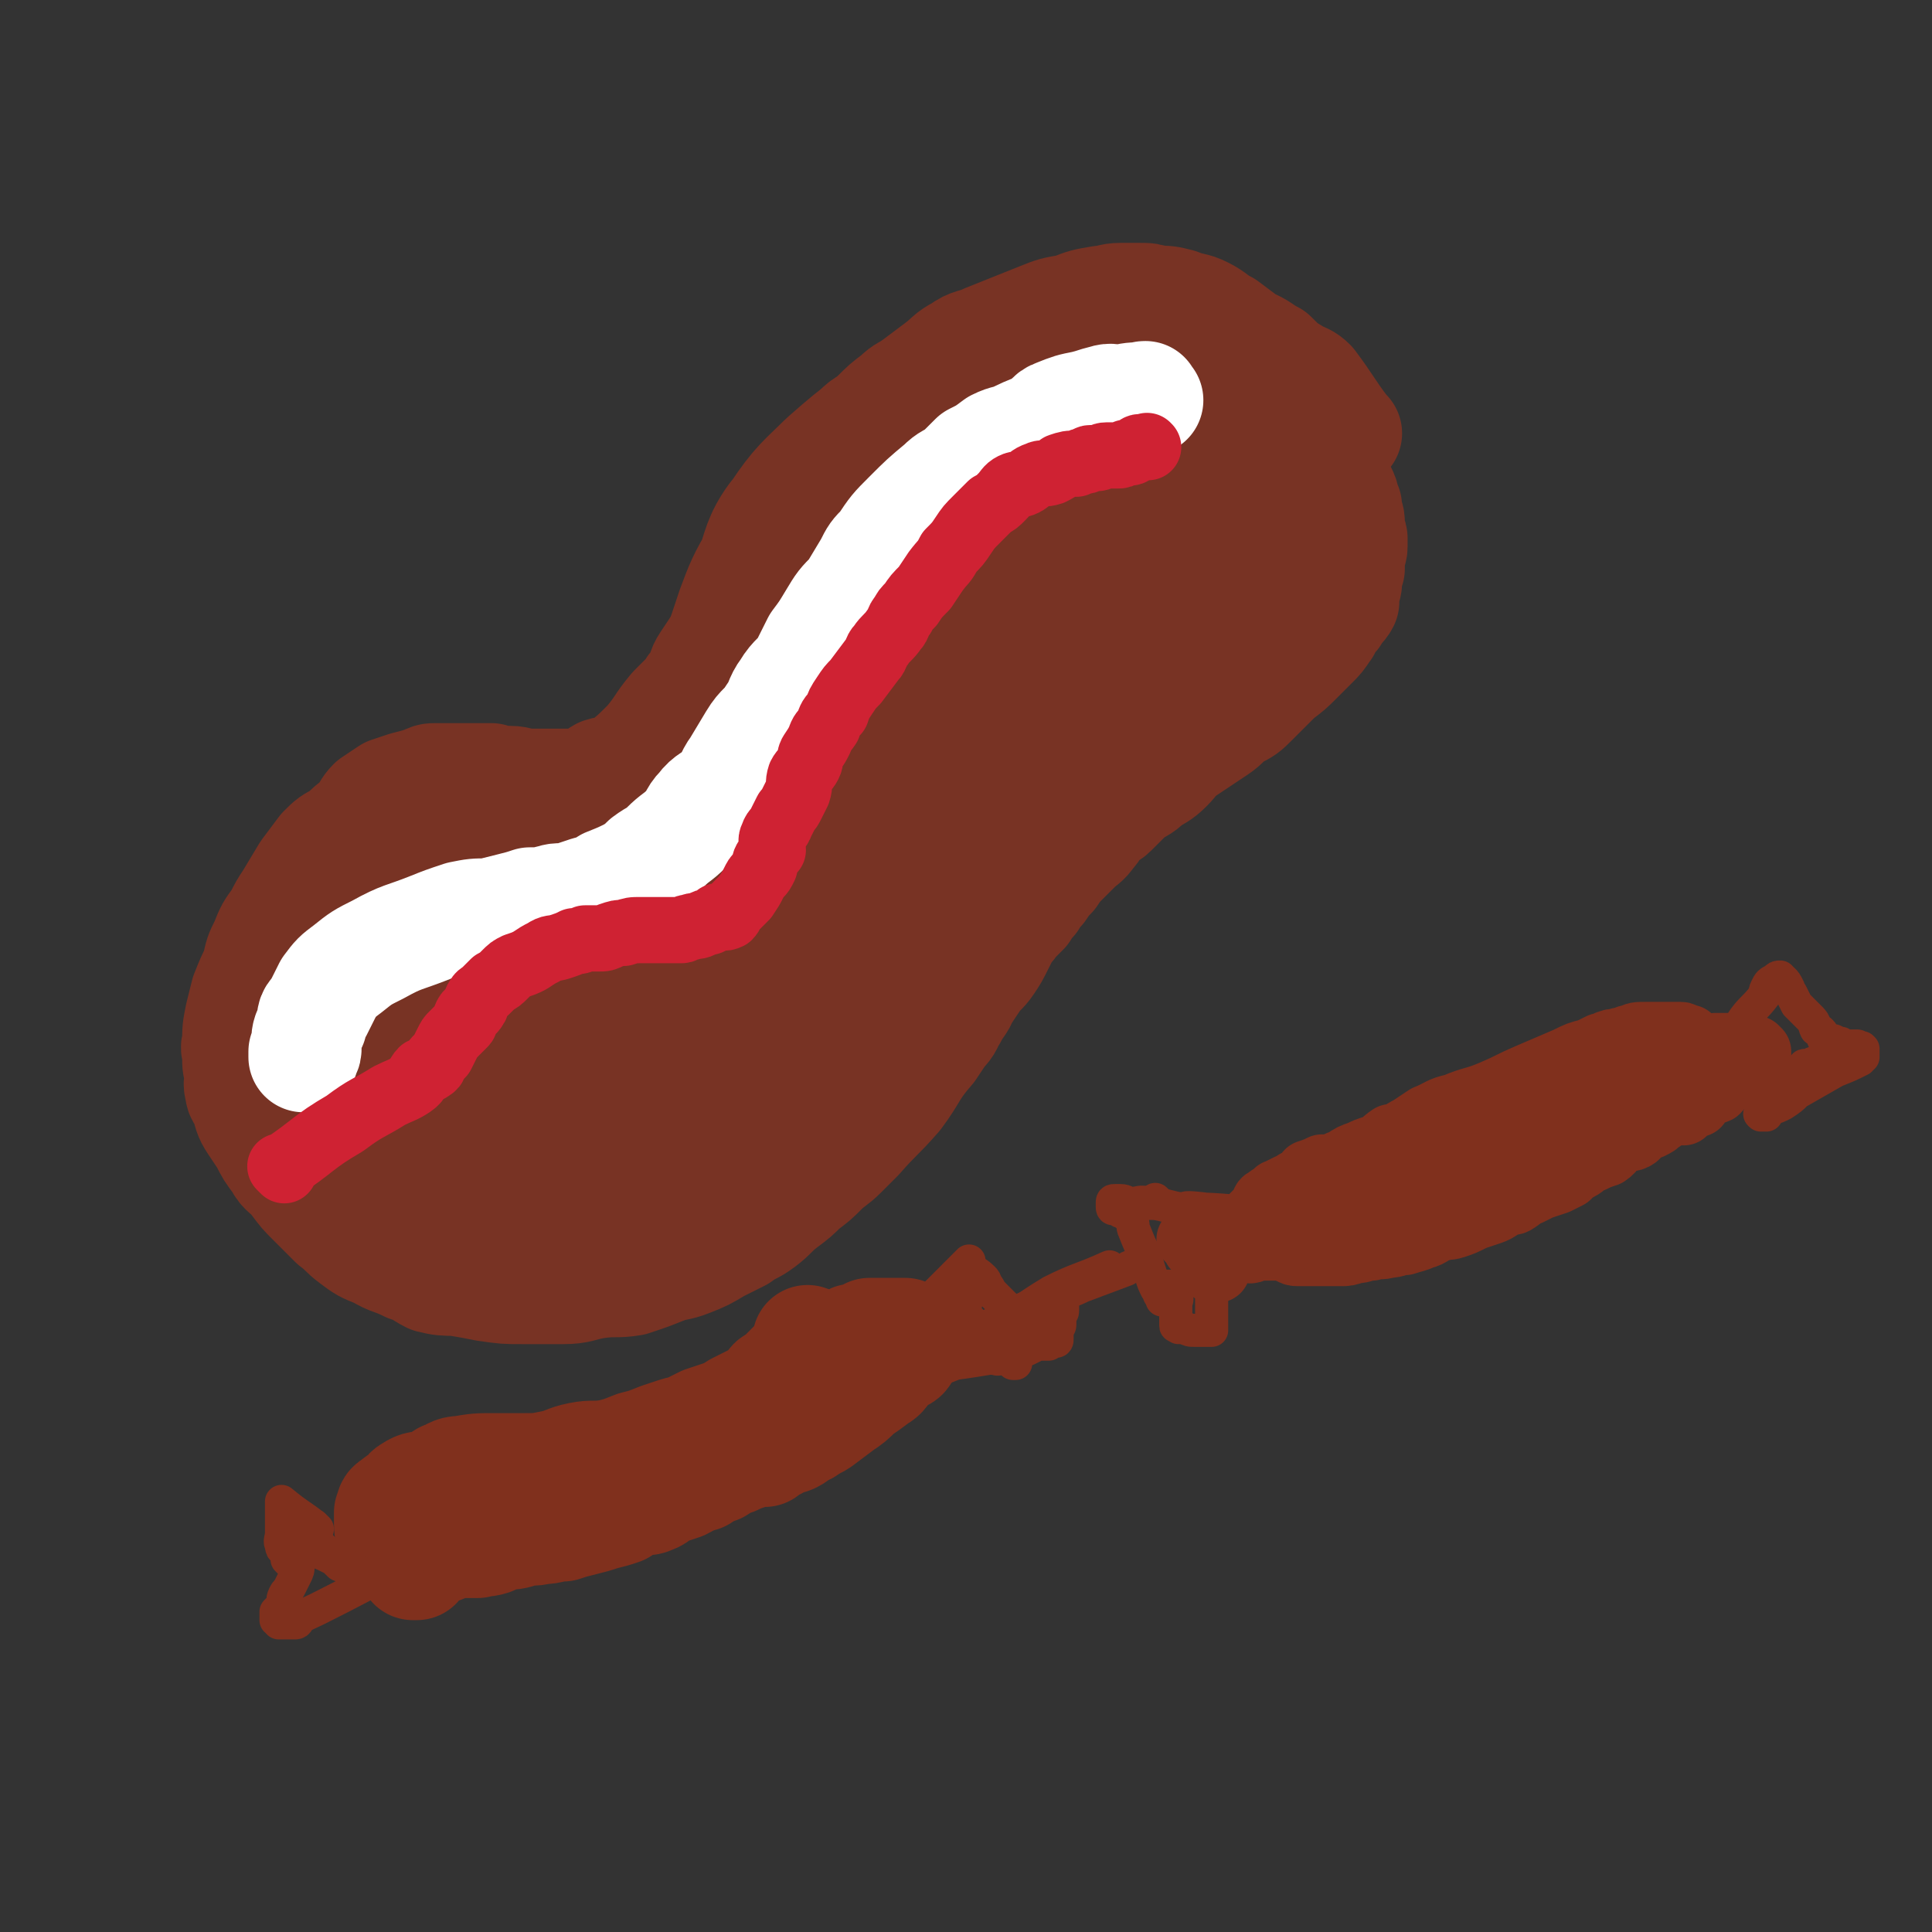 <svg viewBox='0 0 700 700' version='1.1' xmlns='http://www.w3.org/2000/svg' xmlns:xlink='http://www.w3.org/1999/xlink'><rect x="0" y="0" width="700" height="700" fill="#333333" stroke="none"/><g fill='none' stroke='#80301D' stroke-width='40' stroke-linecap='round' stroke-linejoin='round'><path d='M155,552c-1,-1 -1,-1 -1,-1 -1,-1 0,0 0,0 0,0 0,0 0,0 0,0 0,0 0,0 -1,-1 0,0 0,0 0,0 0,0 0,0 4,-1 4,-1 9,-1 2,-1 2,-1 4,-1 4,-1 5,0 9,-1 6,-1 6,-2 11,-3 3,-1 3,0 6,-1 4,-1 4,-1 7,-2 3,-1 3,-2 7,-3 3,-1 3,0 6,-1 3,-1 3,-2 6,-3 3,-2 3,-2 7,-3 3,-2 3,-1 6,-2 3,-1 3,-1 6,-2 3,-1 3,-1 5,-3 2,-1 2,-2 4,-3 3,-1 4,0 6,-1 3,-1 2,-2 4,-3 3,-2 3,-2 5,-4 2,-1 2,0 4,-1 1,-1 0,-2 1,-3 2,-1 2,-1 4,-2 2,-1 2,-1 4,-2 2,-1 2,-1 4,-2 1,-1 0,-2 1,-3 1,-1 2,0 3,-1 1,-1 0,-1 1,-2 0,0 1,0 1,-1 1,0 1,0 1,-1 1,-1 1,-1 2,-2 1,-1 1,-1 1,-1 1,-1 1,-1 1,-1 0,0 0,-1 1,-1 0,-1 1,0 1,-1 1,-1 0,-1 1,-2 0,0 0,0 0,0 0,0 0,0 0,-1 0,0 0,0 0,-1 0,0 0,0 0,0 0,0 0,0 0,0 -1,-1 0,0 0,0 0,0 0,0 0,0 '/><path d='M146,551c-1,-1 -1,-1 -1,-1 -1,-1 0,0 0,0 0,0 0,0 0,0 0,0 0,0 0,0 -1,-1 0,0 0,0 0,0 0,0 0,0 0,0 0,0 0,0 -1,-1 0,0 0,0 0,0 0,0 0,0 0,0 0,0 0,0 -1,-1 0,0 0,0 12,-4 11,-6 23,-10 7,-2 7,-1 14,-3 7,-1 7,0 14,-2 7,-1 7,-1 13,-3 6,-1 6,-1 12,-2 5,-1 5,-2 10,-3 4,-1 5,-1 9,-2 3,-1 3,-2 6,-3 3,-2 3,-1 6,-2 4,-2 4,-3 8,-5 3,-1 4,-1 7,-2 4,-2 4,-2 8,-4 3,-2 3,-2 6,-3 3,-2 3,-2 6,-3 3,-2 2,-3 5,-4 3,-2 3,-1 5,-2 2,-1 1,-2 3,-3 1,-1 1,-1 3,-1 1,-1 1,-1 3,-1 2,-1 2,0 5,-1 1,-1 1,-2 2,-3 2,-1 2,0 4,-1 1,-1 1,-1 3,-1 1,-1 1,0 2,0 0,0 0,0 1,0 1,0 1,0 1,0 1,0 1,0 2,0 0,0 0,0 0,0 1,0 1,0 1,0 1,0 1,0 1,0 1,0 0,0 0,0 0,0 0,0 0,0 0,0 0,0 0,0 -1,-1 0,0 0,0 0,0 0,0 0,0 0,1 0,1 -1,1 -1,1 -1,1 -2,1 -1,1 0,1 -1,2 -1,1 -1,1 -2,2 -1,1 -1,2 -3,3 -1,2 -2,2 -4,3 -1,1 -1,1 -2,2 -2,2 -2,2 -4,4 -4,3 -4,3 -8,6 -6,3 -6,3 -12,6 -3,2 -3,3 -6,4 -3,2 -3,1 -6,3 -4,1 -3,2 -6,4 -3,1 -3,1 -5,2 -3,1 -3,1 -6,3 -3,1 -3,1 -6,3 -4,1 -3,1 -7,3 -3,1 -3,1 -6,2 -3,1 -2,2 -5,3 -2,1 -2,0 -5,1 -3,1 -3,1 -6,3 -3,1 -3,1 -7,2 -3,1 -3,1 -7,2 -4,1 -4,1 -7,2 -4,0 -4,1 -8,1 -3,1 -4,0 -7,1 -3,1 -3,1 -7,1 -2,1 -2,1 -4,2 -3,1 -3,0 -5,1 -4,0 -4,0 -7,0 -2,0 -2,0 -4,1 -2,1 -2,1 -3,1 -2,0 -2,0 -5,0 -2,0 -3,-1 -4,0 -1,1 1,2 1,4 0,1 0,1 0,2 0,0 0,0 0,0 0,0 0,0 0,0 -1,0 -1,0 -1,0 -1,0 0,0 0,0 0,0 0,0 0,0 0,0 0,0 0,0 -1,-1 0,0 0,0 -1,-1 -2,-2 -3,-4 -1,-2 -1,-2 -2,-4 -2,-2 -2,-1 -3,-3 -1,-2 -1,-2 -1,-4 0,-1 0,-1 0,-3 0,0 0,0 0,-1 1,-2 0,-2 2,-3 1,-1 1,-1 3,-2 2,-1 1,-2 3,-3 3,-2 3,-1 6,-2 3,-1 3,-1 6,-3 3,-1 3,-2 6,-2 6,-1 6,-1 12,-1 5,0 5,0 11,0 5,0 5,0 10,-1 5,-1 5,-2 10,-3 5,-1 5,0 11,-1 4,-1 4,-1 9,-3 4,-1 4,-1 9,-3 3,-1 3,-1 6,-2 3,-1 3,0 6,-2 2,-1 2,-1 4,-2 3,-1 3,-1 6,-2 5,-1 5,-2 10,-4 3,-1 3,-1 5,-3 2,0 2,0 4,-1 1,-1 1,-1 2,-1 1,-1 1,-1 3,-1 1,-1 1,-1 2,-2 1,-1 1,-1 3,-1 1,-1 1,-1 3,-2 1,-1 0,-1 1,-1 2,-2 2,-2 4,-3 1,-1 1,0 3,-1 1,-1 0,-1 1,-2 1,0 1,0 1,0 1,-1 1,-1 2,-2 1,-1 1,-1 2,-2 0,0 0,-1 1,-1 1,-1 1,-1 2,-1 1,0 1,0 2,0 1,0 1,0 2,-1 1,0 1,-1 1,-1 1,0 1,0 1,0 2,0 2,0 3,0 1,0 1,0 2,0 1,0 1,0 2,0 1,0 1,0 2,0 0,0 0,0 1,0 1,0 1,0 1,0 1,0 1,0 1,0 0,0 0,1 0,1 0,0 1,0 1,1 0,0 0,0 0,0 0,0 0,0 0,1 0,0 0,0 0,0 0,1 -1,0 -1,1 0,2 1,2 0,3 -1,2 -1,1 -3,2 -2,2 -2,2 -4,4 -1,1 -1,2 -3,3 -4,3 -4,3 -7,5 -3,3 -3,3 -6,5 -4,3 -4,3 -8,6 -3,2 -3,1 -5,3 -3,1 -3,2 -5,3 -2,1 -2,0 -4,1 -1,1 -1,1 -3,2 -2,1 -2,1 -3,2 '/></g>
<g fill='none' stroke='#80301D' stroke-width='12' stroke-linecap='round' stroke-linejoin='round'><path d='M334,476c-1,-1 -1,-1 -1,-1 -1,-1 0,0 0,0 0,0 0,0 0,0 0,0 0,0 0,0 -1,-1 0,0 0,0 0,0 0,0 0,0 0,0 0,0 0,0 -1,-1 0,0 0,0 0,0 0,0 0,0 9,-9 13,-13 18,-18 1,-1 -5,5 -6,6 0,1 2,-1 4,-3 1,0 1,0 2,-1 0,0 0,0 0,0 0,0 0,0 0,0 -1,-1 0,0 0,0 2,2 3,2 5,4 1,1 1,1 1,2 2,2 1,2 3,4 2,2 2,2 4,4 1,1 1,1 2,2 1,0 1,0 1,0 2,0 2,0 4,0 1,0 2,0 3,0 2,0 2,0 3,-1 1,0 1,-1 3,-1 0,0 0,0 1,0 1,0 1,-1 2,-1 0,0 0,0 1,0 0,0 0,0 1,0 0,0 0,0 0,0 0,0 0,0 0,0 0,1 0,1 0,1 0,1 0,1 0,1 0,1 0,1 0,1 0,1 -1,1 -1,2 0,1 0,1 0,3 0,1 -1,1 -1,2 0,1 0,1 0,3 0,1 0,1 -1,1 -1,0 -1,0 -1,0 -1,0 -1,0 -1,0 0,0 0,0 0,1 0,0 0,0 -1,0 -1,0 -2,0 -3,0 -2,1 -2,1 -4,2 -6,2 -6,1 -13,3 -6,1 -6,1 -13,2 -5,2 -5,2 -10,3 -4,1 -4,1 -7,1 -1,0 -1,0 -1,0 0,0 1,0 1,0 1,0 0,0 0,0 '/><path d='M115,554c-1,-1 -1,-1 -1,-1 -1,-1 0,0 0,0 0,0 0,0 0,0 0,0 0,0 0,0 -1,-1 0,0 0,0 0,0 0,0 0,0 0,0 0,0 0,0 -1,-1 0,0 0,0 0,0 0,0 0,0 0,0 0,0 0,0 -1,-1 0,0 0,0 0,0 0,0 0,0 0,0 0,0 0,0 -1,-1 0,0 0,0 0,0 0,0 0,0 0,0 0,0 0,0 -1,-1 0,0 0,0 -5,-4 -6,-4 -12,-9 0,0 0,0 0,0 0,2 0,2 0,5 0,0 0,0 0,1 0,3 0,3 0,5 0,3 -1,3 0,5 0,2 1,1 2,3 0,1 0,1 0,2 0,0 0,0 1,1 0,0 0,0 0,0 0,0 0,0 1,0 0,0 0,0 0,0 0,0 1,0 1,0 0,0 0,0 0,-1 0,0 0,0 0,0 0,0 0,0 0,0 1,0 1,0 1,0 0,0 0,0 0,0 0,0 0,0 0,0 0,0 0,0 0,0 -1,-1 0,0 0,0 0,1 0,1 0,1 0,1 0,1 0,1 0,0 0,0 0,0 0,2 0,2 -1,4 -1,2 -1,2 -2,4 -1,2 -1,1 -2,3 -1,2 0,2 -1,4 0,1 -1,1 -1,1 -1,1 -1,1 -1,1 0,1 0,1 0,2 0,0 0,0 0,0 0,0 0,0 0,1 0,0 0,0 0,0 0,0 0,0 0,0 0,0 1,0 1,0 0,0 0,1 0,1 0,0 0,0 1,0 1,0 1,0 1,0 1,0 1,0 2,0 1,0 1,0 1,0 1,0 1,0 1,0 1,0 1,-1 1,-1 0,0 0,0 0,0 0,0 0,0 0,0 0,0 0,0 0,0 -1,-1 0,0 0,0 0,0 0,0 0,0 0,0 0,0 0,0 -1,-1 0,0 0,0 0,0 0,0 0,0 0,0 -1,0 0,0 2,-2 3,-2 7,-4 22,-11 32,-17 43,-23 4,-2 -6,3 -13,7 0,0 0,0 0,0 0,0 0,0 0,0 -1,-1 0,0 0,0 0,0 0,0 0,0 0,0 0,0 0,0 -1,-1 0,0 0,0 0,0 0,0 0,0 0,0 0,0 0,0 -1,-1 0,0 0,0 '/><path d='M367,476c-1,-1 -1,-1 -1,-1 -1,-1 0,0 0,0 0,0 0,0 0,0 0,0 0,0 0,0 -1,-1 0,0 0,0 0,0 0,0 0,0 0,0 0,0 0,0 -1,-1 0,0 0,0 0,0 0,0 0,0 0,0 0,0 0,0 -1,-1 0,0 0,0 0,0 0,0 0,0 0,0 0,0 0,0 -1,-1 0,0 0,0 0,0 0,0 0,0 0,0 0,0 0,0 -1,-1 0,0 0,0 0,0 0,0 0,0 0,0 0,0 0,0 -1,-1 0,0 0,0 0,0 0,0 0,0 0,0 0,0 0,0 -1,-1 0,0 0,0 0,0 0,0 0,0 5,4 5,4 9,8 2,1 2,1 3,2 0,0 0,0 0,0 0,0 0,0 0,0 -1,-1 0,0 0,0 0,0 0,0 0,0 0,0 0,0 0,0 -1,-1 0,0 0,0 0,0 0,0 0,0 0,0 0,0 0,0 -5,-1 -5,0 -10,0 -4,0 -4,-1 -8,-2 -4,0 -4,0 -9,-1 -3,-1 -3,0 -6,-1 -2,0 -2,-1 -5,-1 -2,-1 -2,0 -3,-1 -1,0 -1,0 -1,0 0,0 0,0 0,0 0,0 0,-1 0,0 -1,0 0,1 0,1 0,0 1,0 1,0 2,0 2,0 4,1 1,0 0,1 1,1 4,2 4,1 7,3 3,2 2,3 4,4 3,2 4,2 7,3 2,1 2,0 5,0 1,0 1,1 2,1 0,0 0,0 0,0 0,0 0,1 0,1 0,0 1,0 1,0 0,0 0,0 0,0 0,0 0,0 0,0 -1,-1 0,0 0,0 0,0 -1,0 -1,-1 0,-1 0,-1 0,-1 -1,-1 -1,-1 -2,-2 -2,-1 -1,-2 -3,-3 -3,-3 -4,-2 -7,-5 -3,-3 -3,-3 -6,-7 -2,-2 -2,-2 -4,-5 0,0 0,0 0,-1 0,0 0,0 0,0 0,0 -1,0 0,0 0,-1 0,0 1,0 0,0 1,0 1,0 1,1 1,1 3,3 0,0 0,0 0,0 '/><path d='M109,553c-1,-1 -1,-1 -1,-1 -1,-1 0,0 0,0 0,0 0,0 0,0 0,0 0,0 0,0 -1,-1 0,0 0,0 0,0 0,0 0,0 0,0 0,0 0,0 -1,-1 0,0 0,0 0,0 0,0 0,0 7,7 7,7 15,15 0,0 0,0 0,0 5,2 5,2 10,4 0,0 0,0 0,0 0,0 0,0 0,0 -1,-1 0,0 0,0 0,0 0,0 0,0 0,0 0,0 0,0 -1,-1 0,0 0,0 -3,-2 -4,-2 -8,-4 -4,-2 -4,-2 -8,-4 -1,0 0,-1 -1,-1 -2,-1 -2,-1 -4,-1 -1,0 -1,0 -1,0 0,0 0,0 0,0 0,0 0,0 0,0 -1,-1 0,0 0,0 0,0 0,0 0,0 '/><path d='M362,482c-1,-1 -1,-1 -1,-1 -1,-1 0,0 0,0 0,0 0,0 0,0 0,0 0,0 0,0 -1,-1 0,0 0,0 10,-6 10,-7 20,-13 10,-5 10,-4 21,-9 '/><path d='M358,482c-1,-1 -1,-1 -1,-1 -1,-1 0,0 0,0 0,0 0,0 0,0 0,0 0,0 0,0 -1,-1 0,0 0,0 4,-2 4,-2 8,-4 2,-1 2,-1 4,-2 7,-3 7,-3 14,-6 4,-1 5,-1 9,-3 8,-3 8,-3 16,-6 1,-1 1,-1 2,-1 '/><path d='M420,436c-1,-1 -1,-1 -1,-1 -1,-1 0,0 0,0 '/><path d='M450,440c-1,-1 -1,-1 -1,-1 -1,-1 0,0 0,0 0,0 0,0 0,0 0,0 0,0 0,0 -1,-1 0,0 0,0 0,0 0,0 0,0 0,0 0,0 0,0 -1,-1 0,0 0,0 0,0 0,0 0,0 0,0 0,0 0,0 -10,-1 -15,-1 -19,-1 -2,-1 6,0 6,0 0,0 -2,0 -5,0 -4,0 -4,0 -8,-1 -4,-1 -4,-1 -7,-1 -3,-1 -3,0 -6,0 -2,0 -2,-1 -4,-1 0,0 0,0 -1,0 -1,0 -1,0 -1,0 -1,0 -1,0 -1,1 0,0 0,0 0,1 0,1 0,1 1,1 1,0 1,0 2,1 1,0 1,0 2,1 1,1 1,1 2,2 1,2 0,2 1,4 2,5 2,5 4,9 1,4 1,4 2,7 1,3 1,3 2,5 1,1 1,1 1,2 1,1 1,1 1,2 0,0 0,0 0,0 0,0 0,0 0,0 0,0 0,0 0,-1 0,0 0,0 0,0 0,0 0,-1 0,-1 0,0 1,0 1,0 1,0 0,-1 0,-1 0,-1 1,0 1,-1 0,0 0,-1 0,-1 0,0 0,0 1,0 1,0 1,0 1,0 1,0 0,0 0,0 0,0 0,0 0,0 0,1 0,1 0,1 0,1 0,1 0,1 0,0 0,0 0,0 0,1 0,1 0,1 0,1 1,1 1,1 1,1 0,1 0,2 0,1 0,1 0,3 0,0 0,0 0,0 0,1 0,1 0,2 0,0 0,0 0,1 0,0 0,0 0,1 0,0 0,1 0,1 0,1 0,0 1,1 1,0 1,0 1,0 0,0 0,0 1,0 2,1 2,1 4,1 0,0 0,0 0,0 1,0 1,0 3,0 0,0 0,0 0,0 0,0 0,0 0,0 1,0 1,0 1,0 1,0 1,0 1,0 1,0 1,0 1,0 0,0 0,0 0,0 0,0 0,0 0,0 0,0 0,0 0,-1 0,0 0,0 0,0 0,-1 0,-1 0,-2 0,0 0,0 0,-1 0,-1 0,-1 0,-2 0,-1 0,-1 0,-2 0,-1 0,-1 0,-2 0,-2 0,-2 0,-3 0,0 0,0 0,0 0,-1 0,-1 1,-3 0,-2 1,-2 1,-3 0,-2 0,-2 0,-3 0,-1 0,-1 0,-1 0,0 0,0 0,0 1,-1 1,-1 1,-1 0,0 0,0 1,0 0,0 0,0 0,0 '/></g>
<g fill='none' stroke='#80301D' stroke-width='24' stroke-linecap='round' stroke-linejoin='round'><path d='M459,451c-1,-1 -1,-1 -1,-1 -1,-1 0,0 0,0 0,0 0,0 0,0 0,0 0,0 0,0 -1,-1 0,0 0,0 0,0 0,0 0,0 0,0 0,0 0,0 -1,-1 0,0 0,0 0,0 0,0 0,0 9,-5 9,-6 19,-11 3,-1 3,-1 7,-2 3,-2 3,-2 6,-4 3,-1 3,-2 6,-3 3,-1 3,0 6,-1 4,-1 4,-1 7,-3 4,-2 3,-2 7,-4 4,-2 4,-2 8,-3 4,-1 4,-1 7,-2 3,-1 3,-1 6,-3 2,-1 2,-2 4,-3 2,-1 3,1 4,0 2,-1 2,-2 3,-3 3,-1 3,-1 6,-3 2,0 2,0 4,-1 2,-1 2,-1 5,-2 2,-1 2,-1 4,-2 2,-1 2,-1 5,-2 2,0 2,0 4,-1 1,-1 1,-2 2,-2 1,0 1,0 3,0 2,-1 1,-1 3,-2 2,-1 2,-1 5,-1 1,-1 1,-1 2,-2 2,-1 2,-1 3,-2 2,0 2,0 3,-1 4,-2 4,-2 8,-4 3,-2 3,-2 5,-3 0,-1 0,-1 1,-1 0,0 0,0 0,0 1,0 1,0 1,-1 0,0 0,-1 1,-1 0,0 0,0 0,0 0,0 0,0 0,0 0,0 0,0 0,0 -1,-1 -1,-1 -1,-1 -1,0 -1,0 -1,0 -1,0 -1,-1 -2,-1 -1,0 -1,0 -2,0 -1,0 -1,0 -2,0 -2,0 -2,0 -4,0 -1,0 -1,0 -1,0 -2,0 -2,0 -4,0 -3,0 -3,0 -5,1 -2,0 -2,1 -4,1 -2,1 -2,0 -4,1 -1,0 -1,1 -3,1 -2,1 -2,1 -4,2 -4,1 -4,1 -8,3 -7,3 -7,3 -14,6 -7,3 -6,3 -13,6 -7,3 -7,2 -14,5 -5,1 -5,2 -10,4 -3,2 -3,2 -6,4 -2,1 -2,1 -3,2 -2,1 -2,1 -4,1 -3,2 -3,3 -6,4 -3,1 -3,1 -5,2 -3,1 -3,1 -6,3 -3,1 -2,1 -5,2 -1,0 -1,0 -3,0 -2,1 -2,1 -5,2 -1,1 0,1 -1,2 -1,0 -1,1 -2,1 -1,1 -1,0 -2,1 -1,1 -1,1 -2,1 -2,1 -2,1 -4,2 -1,0 0,1 -1,1 -2,1 -2,1 -3,2 -1,0 -1,1 -1,1 -1,2 -1,2 -2,3 -1,1 -1,1 -1,1 -1,1 -1,1 -1,1 0,0 0,0 0,0 0,1 0,1 0,2 0,1 0,1 0,1 0,1 0,1 0,2 0,0 0,0 0,0 0,0 1,0 1,0 1,0 1,0 1,0 1,1 1,1 2,2 0,0 0,0 1,1 1,0 1,0 2,1 2,1 2,1 5,2 2,1 2,2 4,2 3,0 3,0 6,0 2,0 2,0 3,0 2,0 2,0 3,0 2,0 2,0 4,0 2,0 2,0 5,-1 3,0 3,-1 6,-1 3,-1 3,0 6,-1 3,0 3,-1 6,-1 3,-1 4,-1 6,-2 4,-1 3,-2 7,-3 2,-1 2,0 5,-1 3,-1 3,-1 7,-3 3,-1 3,-1 6,-2 3,-1 3,-2 6,-3 1,-1 2,0 3,-1 2,-1 2,-2 5,-3 2,-1 2,-1 4,-2 3,-1 3,-1 6,-2 2,-1 2,-1 4,-2 2,-2 2,-2 4,-3 2,-1 2,-2 5,-3 2,-1 2,-1 5,-2 3,-2 2,-3 5,-5 2,-1 3,0 5,-1 2,-1 1,-2 3,-3 1,-1 2,-1 3,-1 2,-1 2,-1 3,-2 2,-1 2,-2 5,-3 2,-2 2,-2 4,-3 3,-2 4,-2 7,-3 1,-1 1,-1 2,-2 2,-1 2,-1 4,-3 1,0 0,-1 1,-1 1,-1 1,-1 3,-2 1,0 2,1 3,0 1,0 0,-1 1,-2 1,-1 1,-1 1,-1 1,-1 1,-1 2,-2 1,-1 1,-1 2,-1 0,0 0,0 0,0 1,0 0,0 1,-1 0,0 0,0 0,0 0,0 0,0 0,0 0,0 0,0 0,-1 0,0 0,0 0,0 0,0 0,0 -1,-1 0,0 0,0 0,0 -1,0 -1,0 -1,0 -1,0 -1,-1 -2,-1 -1,0 -1,0 -1,0 -2,0 -2,0 -3,0 -2,0 -2,0 -4,0 -1,0 -1,0 -2,0 -3,0 -3,0 -7,1 -3,0 -3,0 -7,1 -3,1 -3,2 -7,3 -10,5 -10,5 -20,10 -12,7 -12,8 -24,15 -6,4 -6,4 -13,8 -6,4 -6,3 -12,7 -5,3 -4,4 -9,8 0,0 0,-1 -1,-1 '/><path d='M437,449c-1,-1 -1,-1 -1,-1 -1,-1 0,0 0,0 0,0 0,0 0,0 0,0 0,0 0,0 -1,-1 0,0 0,0 0,0 0,0 0,0 0,0 0,0 0,0 -1,-1 0,0 0,0 0,0 0,0 0,0 0,0 0,0 0,0 -1,-1 0,0 0,0 0,0 0,0 0,0 0,0 -1,-1 0,0 7,2 8,3 17,5 1,0 1,-1 1,-1 1,0 1,0 2,0 0,0 0,0 0,0 3,0 5,0 7,0 0,0 -1,0 -2,0 0,0 0,0 0,0 0,0 0,0 0,0 -1,-1 0,0 0,0 0,0 0,0 0,0 0,0 0,0 0,0 -2,-1 -2,0 -4,0 -2,0 -2,0 -4,0 -2,0 -2,0 -4,1 -2,1 -2,1 -4,2 -2,0 -2,0 -4,0 0,0 0,0 0,0 -1,0 -1,0 -2,0 0,0 0,0 0,0 0,0 0,0 -1,0 0,0 0,0 0,0 0,0 -1,0 -1,0 0,0 0,0 0,-1 0,0 0,0 0,0 0,0 0,0 -1,-1 0,0 0,0 0,0 0,0 0,-1 0,-1 0,0 0,0 -1,0 -1,0 -1,0 -1,0 -1,0 -1,0 -1,-1 0,0 0,0 -1,-1 0,0 0,0 0,0 0,0 0,0 0,-1 0,0 0,0 0,0 0,0 0,0 -1,0 0,0 0,0 0,0 1,0 1,0 1,0 0,0 0,0 0,0 0,1 0,1 0,1 1,1 1,1 2,2 1,1 1,1 2,1 0,1 0,1 0,2 0,2 0,2 1,3 0,0 1,0 1,0 1,1 0,1 1,2 0,0 1,0 1,0 1,0 1,0 1,0 0,0 0,0 0,0 '/><path d='M594,391c-1,-1 -1,-1 -1,-1 -1,-1 0,0 0,0 0,0 0,0 0,0 0,0 0,0 0,0 -1,-1 0,0 0,0 0,0 0,0 0,0 0,0 0,0 0,0 -1,-1 0,0 0,0 0,0 0,0 0,0 0,0 0,0 0,0 -1,-1 0,0 0,0 6,-3 6,-4 13,-6 1,-1 1,0 3,-1 1,0 1,0 2,0 3,0 3,-1 6,-1 2,0 2,0 5,0 1,0 0,0 1,-1 1,0 1,0 1,0 1,0 1,0 3,0 0,0 0,0 0,0 0,0 0,0 1,1 0,0 0,0 0,0 0,0 1,0 1,0 1,0 1,0 1,0 0,0 0,1 0,1 0,0 0,0 0,0 0,0 0,0 0,0 0,1 0,0 -1,1 0,1 0,1 0,1 -1,1 -1,2 -2,3 -1,1 -1,1 -3,3 -1,1 0,2 -2,4 -2,1 -3,0 -5,1 -2,1 -1,2 -2,4 0,0 -1,0 -1,0 -2,1 -2,1 -3,2 -1,1 -1,1 -1,1 0,0 0,0 0,0 0,0 0,0 0,0 '/></g>
<g fill='none' stroke='#80301D' stroke-width='12' stroke-linecap='round' stroke-linejoin='round'><path d='M626,389c-1,-1 -1,-1 -1,-1 -1,-1 0,0 0,0 0,0 0,0 0,0 0,0 0,0 0,0 -1,-1 0,0 0,0 0,0 0,0 0,0 0,0 -1,0 0,0 1,-7 2,-7 4,-13 1,-3 1,-3 3,-6 3,-4 4,-4 7,-8 1,-1 0,-1 1,-3 0,0 0,0 0,0 1,-2 1,-2 3,-3 1,-1 1,-1 2,-1 0,0 0,1 0,1 0,1 1,0 1,0 1,1 1,1 2,3 0,1 0,1 1,2 1,2 1,2 2,4 1,1 1,1 2,2 2,2 2,2 3,3 2,2 1,2 2,4 1,0 1,0 2,1 1,1 0,2 1,3 1,0 2,0 3,0 1,0 1,1 3,1 1,1 1,1 3,1 1,0 2,0 3,0 0,0 0,1 0,1 1,0 1,0 2,0 0,0 0,0 0,0 0,0 0,0 0,0 -1,-1 0,0 0,0 0,0 0,0 0,0 0,0 0,0 0,0 -1,-1 0,0 0,0 0,1 0,1 0,1 0,0 0,0 0,0 0,0 0,0 0,0 0,1 0,1 0,1 0,0 0,0 0,0 0,1 0,1 0,1 0,0 -1,0 -1,1 -4,2 -4,2 -9,4 -7,4 -7,4 -14,8 -2,2 -2,2 -5,4 -2,1 -2,1 -5,2 -1,1 -1,1 -1,2 -1,0 -1,0 -2,0 0,0 0,0 0,0 0,0 0,0 0,0 0,0 0,0 0,0 -1,-1 0,0 0,0 0,0 0,-1 0,-1 0,-1 0,0 1,-1 1,-1 1,0 1,-1 1,-1 0,-1 0,-2 0,-1 1,-1 1,-1 1,-2 1,-2 2,-3 1,0 1,0 2,0 1,-1 0,-2 1,-3 1,-1 1,-2 3,-3 1,0 1,0 2,0 1,0 1,0 2,-1 1,0 1,-1 2,-1 1,-1 1,0 2,-1 0,0 0,0 0,0 1,-1 1,-1 2,-1 0,0 0,0 0,0 1,0 1,0 1,0 0,0 0,0 0,0 0,0 0,0 0,0 -1,-1 0,0 0,0 0,0 0,0 0,0 0,0 0,0 0,0 -1,-1 -1,0 -2,0 -1,0 -1,0 -2,1 -1,0 -1,0 -2,0 -1,0 0,1 -1,1 -1,1 -1,1 -2,1 -1,0 -1,1 -2,1 -1,0 -1,0 -2,0 -1,0 -1,0 -2,1 -3,0 -3,0 -5,1 -1,1 -2,1 -3,2 0,0 0,1 0,1 0,1 0,1 1,1 0,0 0,0 0,0 '/></g>
<g fill='none' stroke='#783324' stroke-width='40' stroke-linecap='round' stroke-linejoin='round'><path d='M488,157c-1,-1 -1,-1 -1,-1 -1,-1 0,0 0,0 0,0 0,0 0,0 0,0 0,0 0,0 -1,-1 0,0 0,0 0,0 0,0 0,0 0,0 0,0 0,0 -1,-1 0,0 0,0 -6,-8 -6,-9 -12,-17 -2,-2 -3,-2 -5,-3 -5,-3 -5,-3 -9,-7 -4,-2 -4,-3 -9,-5 -4,-3 -4,-3 -8,-6 -4,-2 -4,-3 -8,-5 -4,-2 -4,-1 -9,-3 -4,-1 -4,-1 -8,-1 -3,-1 -3,-1 -6,-1 -3,0 -3,0 -7,0 -4,0 -4,1 -7,1 -6,1 -6,1 -11,3 -6,1 -6,1 -11,3 -5,2 -5,2 -10,4 -5,2 -5,2 -10,4 -4,2 -5,1 -9,4 -4,2 -4,3 -8,6 -4,3 -4,3 -8,6 -4,3 -4,2 -7,5 -4,3 -4,3 -8,7 -3,3 -4,2 -7,6 -3,2 -2,3 -5,5 -2,3 -2,3 -4,6 -3,3 -3,3 -5,6 -3,4 -4,3 -6,7 -3,4 -2,5 -5,9 -2,3 -3,2 -5,6 -2,3 -1,4 -3,7 -3,5 -3,5 -6,9 -2,3 -2,3 -3,7 -2,4 -2,4 -4,8 -2,4 -2,4 -4,7 -2,3 -2,3 -4,6 -2,3 -1,3 -3,7 -2,2 -2,2 -3,4 -3,3 -3,3 -6,6 -5,6 -4,6 -9,12 -5,5 -5,5 -10,9 -3,2 -4,1 -7,2 -2,1 -2,2 -4,3 -3,1 -3,0 -6,1 -3,0 -3,0 -5,0 -2,0 -2,0 -4,0 -4,0 -4,0 -7,0 -4,0 -4,-1 -7,-1 -4,0 -4,0 -7,-1 -4,0 -4,0 -7,0 -3,0 -3,0 -6,0 -3,0 -3,0 -7,0 -2,0 -2,0 -4,1 -3,1 -3,1 -7,2 -3,1 -3,1 -6,2 -3,2 -3,2 -6,4 -2,2 -2,3 -4,6 -4,3 -4,3 -7,6 -4,2 -4,2 -7,5 -3,4 -3,4 -6,8 -3,5 -3,5 -6,10 -2,3 -2,3 -4,7 -3,4 -3,4 -5,9 -2,4 -2,4 -3,9 -2,4 -2,4 -4,9 -1,4 -1,4 -2,8 -1,5 -1,5 -1,10 -1,2 0,2 0,5 0,3 0,3 1,6 0,3 -1,3 0,6 0,2 1,2 2,4 1,4 1,5 3,8 2,3 2,3 4,6 2,4 2,4 5,8 2,4 3,3 6,7 3,4 3,4 6,7 4,4 4,4 8,8 4,3 3,3 7,6 4,3 4,3 9,5 5,3 5,2 11,5 4,1 4,2 8,4 4,1 5,1 9,1 6,1 6,1 11,2 7,1 7,1 13,1 8,0 8,0 15,0 6,0 6,-1 12,-2 7,-1 7,0 13,-1 6,-2 6,-2 11,-4 5,-2 5,-1 10,-3 5,-2 5,-2 10,-5 4,-2 4,-2 8,-4 4,-3 4,-2 8,-5 4,-3 4,-4 8,-7 4,-3 4,-3 7,-6 4,-3 4,-3 7,-6 3,-3 4,-3 7,-6 3,-3 3,-3 6,-6 7,-8 7,-7 14,-15 6,-8 5,-9 12,-17 2,-3 2,-3 4,-6 3,-3 2,-3 4,-6 2,-4 3,-4 4,-7 2,-3 2,-3 4,-6 2,-3 3,-3 5,-6 2,-3 2,-3 4,-7 1,-2 1,-2 2,-4 1,-2 2,-2 3,-4 2,-2 2,-2 4,-4 1,-2 1,-2 3,-4 1,-2 1,-2 3,-4 2,-3 2,-3 4,-5 2,-3 2,-3 4,-5 3,-3 3,-3 5,-5 2,-2 3,-2 5,-5 2,-2 1,-2 3,-4 2,-3 3,-2 5,-4 3,-3 3,-3 6,-6 4,-3 4,-2 7,-5 3,-2 4,-2 7,-5 3,-3 2,-3 6,-6 3,-2 3,-2 6,-4 3,-2 3,-2 6,-4 3,-2 3,-3 6,-5 4,-2 4,-2 7,-5 2,-2 2,-2 5,-5 2,-2 2,-2 4,-4 4,-3 4,-3 7,-6 3,-3 3,-3 6,-6 2,-2 2,-2 4,-5 1,-1 0,-1 1,-3 2,-2 2,-1 3,-3 1,-2 2,-2 3,-4 0,-1 0,-1 0,-2 0,-3 1,-3 1,-5 0,-2 0,-2 1,-5 0,-2 0,-2 0,-5 0,-1 1,-1 1,-3 0,-1 0,-1 0,-3 0,-1 -1,-1 -1,-3 0,-2 0,-2 0,-3 0,-2 -1,-2 -1,-5 0,-1 0,-1 -1,-2 0,-2 0,-2 -1,-4 -1,-1 -2,-1 -2,-2 0,-1 1,-2 0,-3 -1,-1 -1,-1 -2,-2 -1,-2 -1,-2 -2,-3 0,-1 0,-1 0,-2 0,-1 0,-1 -1,-2 0,0 0,0 0,-1 -1,-1 -1,-1 -1,-1 0,0 0,0 -1,0 0,0 0,0 0,0 0,0 0,0 0,0 '/></g>
<g fill='none' stroke='#783324' stroke-width='80' stroke-linecap='round' stroke-linejoin='round'><path d='M463,202c-1,-1 -1,-1 -1,-1 -1,-1 0,0 0,0 0,0 0,0 0,0 0,0 0,0 0,0 -1,-1 0,0 0,0 0,0 0,0 0,0 0,0 0,0 0,0 -1,-1 0,0 0,0 0,0 0,0 0,0 -5,-9 -5,-9 -11,-17 0,-2 0,-2 -1,-3 -3,-4 -3,-4 -7,-8 -3,-4 -3,-4 -7,-7 -5,-4 -5,-4 -11,-6 -6,-3 -6,-3 -12,-5 -8,-2 -8,-1 -16,-2 -9,-1 -9,-3 -17,-3 -9,0 -9,1 -17,2 -8,2 -8,1 -16,4 -10,5 -10,5 -19,12 -8,6 -8,6 -16,13 -7,7 -8,7 -14,16 -5,6 -4,7 -7,15 -4,7 -4,7 -7,15 -2,6 -2,6 -4,12 -1,8 -1,8 -2,16 -1,7 -1,7 -2,15 -1,6 -1,6 -1,12 0,4 -1,4 0,8 0,2 1,2 1,4 0,0 0,1 0,1 0,0 0,0 1,-1 5,-3 5,-3 10,-7 17,-15 17,-15 34,-30 8,-6 8,-7 15,-14 7,-6 7,-6 14,-13 4,-5 4,-5 8,-11 4,-5 4,-6 8,-10 1,-3 2,-2 4,-4 1,-1 1,-1 2,-2 1,0 1,0 1,-1 0,-1 0,-1 0,-1 0,0 0,0 0,0 0,0 0,0 0,0 -1,-1 0,0 -1,0 0,1 0,1 0,1 0,1 0,0 -1,1 -1,1 -1,0 -3,1 -2,2 -2,2 -5,5 -4,4 -4,4 -8,8 -8,7 -8,7 -16,14 -11,10 -11,10 -21,19 -10,11 -10,11 -20,21 -10,10 -10,10 -19,20 -6,7 -6,8 -12,14 -6,6 -6,6 -13,11 -5,4 -5,4 -11,8 -5,2 -6,1 -11,4 -5,2 -5,3 -9,4 -4,1 -4,0 -9,0 -1,0 -1,0 -3,0 -2,0 -2,0 -4,0 -2,0 -2,0 -4,0 -2,0 -2,0 -5,0 -3,0 -3,1 -6,0 -2,0 -2,-1 -3,-2 -2,-1 -2,-1 -4,-2 -2,-1 -2,-2 -3,-2 -1,0 -1,0 -2,0 0,0 0,0 0,0 -1,0 -1,-1 -1,-1 0,0 0,0 0,0 -1,0 -1,0 -1,0 -1,0 0,1 0,1 0,0 -1,0 -2,1 -1,1 0,1 -1,2 -3,3 -3,2 -5,5 -3,2 -3,2 -5,4 -3,3 -3,3 -6,6 -4,3 -4,3 -8,6 -4,3 -4,2 -8,5 -3,4 -3,4 -6,7 -3,3 -3,3 -5,5 -2,2 -3,2 -4,5 -1,2 0,2 -1,4 0,2 -1,2 -1,3 -1,2 -1,2 -1,3 -1,3 -1,3 -1,5 0,3 0,3 1,5 1,3 0,3 1,5 2,4 1,5 4,7 3,2 4,1 9,2 2,1 2,0 5,1 4,0 4,0 8,1 4,1 4,1 8,2 4,1 4,1 7,1 4,1 4,1 9,1 4,0 4,0 8,0 4,0 4,0 8,0 4,0 4,1 8,2 7,0 8,0 15,0 5,0 5,0 9,-1 6,-1 6,0 11,-2 3,0 3,-1 6,-2 3,-1 3,-1 5,-3 2,-2 2,-3 5,-5 3,-2 3,-2 6,-4 3,-2 3,-2 5,-5 3,-3 3,-3 6,-7 3,-4 3,-4 6,-7 4,-4 4,-4 7,-8 3,-4 3,-4 6,-8 3,-3 3,-3 5,-7 3,-3 3,-3 6,-6 3,-4 3,-4 6,-7 2,-3 2,-3 5,-6 3,-4 3,-4 6,-8 3,-4 3,-4 7,-8 3,-4 3,-4 7,-8 3,-4 3,-4 7,-7 3,-4 3,-3 6,-7 2,-2 1,-3 3,-5 2,-3 3,-2 5,-5 4,-4 3,-4 6,-8 3,-4 3,-4 6,-8 3,-3 3,-3 6,-6 2,-3 2,-3 5,-6 2,-2 2,-2 4,-4 3,-4 2,-4 5,-7 3,-4 4,-4 7,-7 3,-3 4,-3 7,-7 3,-3 3,-3 5,-6 4,-4 3,-5 7,-8 3,-3 4,-2 7,-4 4,-3 3,-3 7,-6 3,-3 3,-3 6,-6 3,-3 3,-2 6,-4 3,-2 3,-2 5,-4 2,-1 2,-2 4,-3 1,0 1,0 1,-1 0,0 0,0 0,0 0,0 0,0 0,0 0,0 0,-1 0,0 -2,0 -2,1 -3,1 -1,0 -1,0 -2,0 -3,1 -3,1 -6,2 -9,4 -9,4 -18,9 -9,5 -9,5 -18,11 -10,6 -10,7 -19,13 -8,6 -8,6 -16,11 -6,5 -6,4 -12,10 -5,4 -4,5 -9,9 -4,4 -5,4 -9,8 -3,2 -3,2 -6,5 -4,4 -4,4 -8,7 -5,5 -5,5 -11,9 -6,6 -6,6 -13,12 -5,4 -5,5 -11,9 -5,4 -5,4 -11,8 -6,5 -6,5 -12,10 -6,5 -6,5 -13,10 -7,5 -6,5 -13,11 -5,4 -5,4 -11,8 -5,4 -5,4 -10,8 -4,4 -4,4 -8,7 -4,3 -3,4 -7,7 -3,3 -3,3 -7,6 -3,3 -3,3 -6,6 -3,3 -3,3 -6,6 -3,3 -3,2 -6,5 -2,2 -1,3 -3,5 -2,1 -2,0 -4,1 -1,0 -1,1 -2,1 0,0 0,-1 0,-1 0,-1 0,-1 1,-1 0,0 0,0 0,0 '/></g>
<g fill='none' stroke='#FFFFFF' stroke-width='40' stroke-linecap='round' stroke-linejoin='round'><path d='M416,145c-1,-1 -1,-1 -1,-1 -1,-1 0,0 0,0 0,0 0,0 0,0 0,0 0,0 0,0 -1,-1 0,0 0,0 0,0 0,0 0,0 0,0 0,0 0,0 -1,-1 0,0 0,0 0,0 0,0 0,0 0,0 0,-1 0,0 -5,0 -5,0 -9,1 -3,0 -3,-1 -6,0 -4,1 -3,1 -7,2 -5,1 -5,1 -10,3 -3,1 -2,2 -5,4 -4,2 -5,2 -9,4 -4,2 -4,1 -8,3 -4,3 -4,3 -8,5 -3,3 -3,3 -5,5 -4,3 -4,2 -7,5 -6,5 -6,5 -12,11 -5,5 -5,5 -9,11 -3,3 -3,3 -5,7 -3,5 -3,5 -6,10 -4,4 -4,4 -7,9 -3,5 -3,5 -6,9 -2,4 -2,4 -4,8 -3,5 -4,4 -7,9 -3,4 -2,5 -5,9 -3,5 -4,4 -7,9 -3,5 -3,5 -6,10 -3,4 -2,5 -5,8 -4,4 -5,3 -8,7 -3,3 -2,4 -5,7 -4,4 -4,3 -8,7 -3,3 -3,2 -7,5 -2,2 -2,2 -5,4 -4,2 -4,2 -9,4 -3,2 -3,2 -7,3 -3,1 -3,1 -6,2 -4,1 -4,0 -7,1 -4,1 -4,1 -8,1 -3,1 -3,1 -7,2 -4,1 -4,1 -8,2 -5,0 -5,0 -10,1 -6,2 -6,2 -11,4 -10,4 -10,3 -19,8 -6,3 -6,3 -11,7 -4,3 -4,3 -7,7 -2,4 -2,4 -4,8 -2,2 -2,2 -2,5 -2,4 -2,4 -2,8 0,0 0,0 0,1 0,1 0,0 -1,1 0,1 0,1 0,1 0,0 0,1 0,1 0,0 0,-1 0,-1 '/></g>
<g fill='none' stroke='#CF2233' stroke-width='24' stroke-linecap='round' stroke-linejoin='round'><path d='M103,424c-1,-1 -1,-1 -1,-1 -1,-1 0,0 0,0 0,0 0,0 0,0 12,-8 11,-9 23,-16 8,-6 8,-5 16,-10 4,-2 5,-2 8,-4 3,-2 2,-3 4,-5 2,-1 2,0 3,-1 2,-1 1,-2 2,-3 1,-1 1,-1 2,-2 1,-2 1,-2 2,-4 1,-2 1,-2 2,-3 2,-2 2,-2 4,-4 1,-1 0,-1 1,-3 1,-2 2,-1 3,-3 1,-1 0,-2 1,-3 1,-2 1,-1 3,-3 1,-1 1,-1 3,-3 2,-1 2,-1 4,-3 2,-2 2,-2 4,-3 3,-1 3,-1 5,-2 3,-2 3,-2 5,-3 3,-2 3,-1 6,-2 3,-1 3,-1 5,-2 2,0 2,0 4,-1 2,0 2,0 5,0 2,0 2,0 4,-1 3,-1 3,-1 5,-1 3,-1 3,-1 6,-1 2,0 2,0 4,0 2,0 2,0 5,0 1,0 1,0 3,0 1,0 1,0 3,0 1,0 1,-1 3,-1 2,-1 2,0 4,-1 2,-1 2,-1 3,-1 2,-1 2,-1 3,-2 2,0 2,1 4,0 1,-1 1,-2 2,-3 2,-2 2,-2 4,-4 2,-3 2,-3 3,-5 1,-2 1,-2 2,-3 1,-1 1,-1 2,-3 0,-1 0,-2 1,-3 1,-2 1,-2 2,-3 0,-3 -1,-3 0,-5 1,-3 2,-2 3,-5 1,-2 1,-2 2,-4 1,-1 1,-1 2,-3 1,-2 1,-2 2,-4 1,-3 0,-3 1,-6 1,-2 2,-2 3,-4 1,-2 0,-2 1,-4 2,-3 2,-3 3,-5 1,-3 1,-2 3,-5 1,-3 1,-3 3,-5 1,-3 1,-3 3,-6 2,-3 2,-3 4,-5 3,-4 3,-4 6,-8 2,-2 1,-3 3,-5 2,-3 3,-3 5,-6 2,-2 1,-3 3,-5 1,-2 1,-2 3,-4 2,-3 2,-3 5,-6 2,-3 2,-3 4,-6 3,-4 3,-3 5,-7 3,-3 3,-3 5,-6 2,-3 2,-3 5,-6 2,-2 2,-2 5,-5 2,-1 2,-1 4,-3 2,-2 2,-3 4,-4 2,-1 2,0 4,-1 2,-1 2,-2 5,-3 2,-1 2,0 5,-1 2,-1 2,-1 3,-2 3,-1 3,-1 6,-1 2,-1 2,-1 3,-1 1,0 1,-1 2,-1 1,0 1,0 2,0 2,0 2,-1 4,-1 2,0 2,0 4,0 1,0 1,0 3,-1 2,0 2,0 3,-1 1,0 1,-1 2,-1 1,0 1,0 2,0 0,0 0,0 0,0 0,0 0,0 1,0 0,0 0,0 0,0 0,0 0,0 0,0 0,0 0,0 0,0 -1,-1 0,0 0,0 0,0 0,0 0,0 '/></g>
</svg>